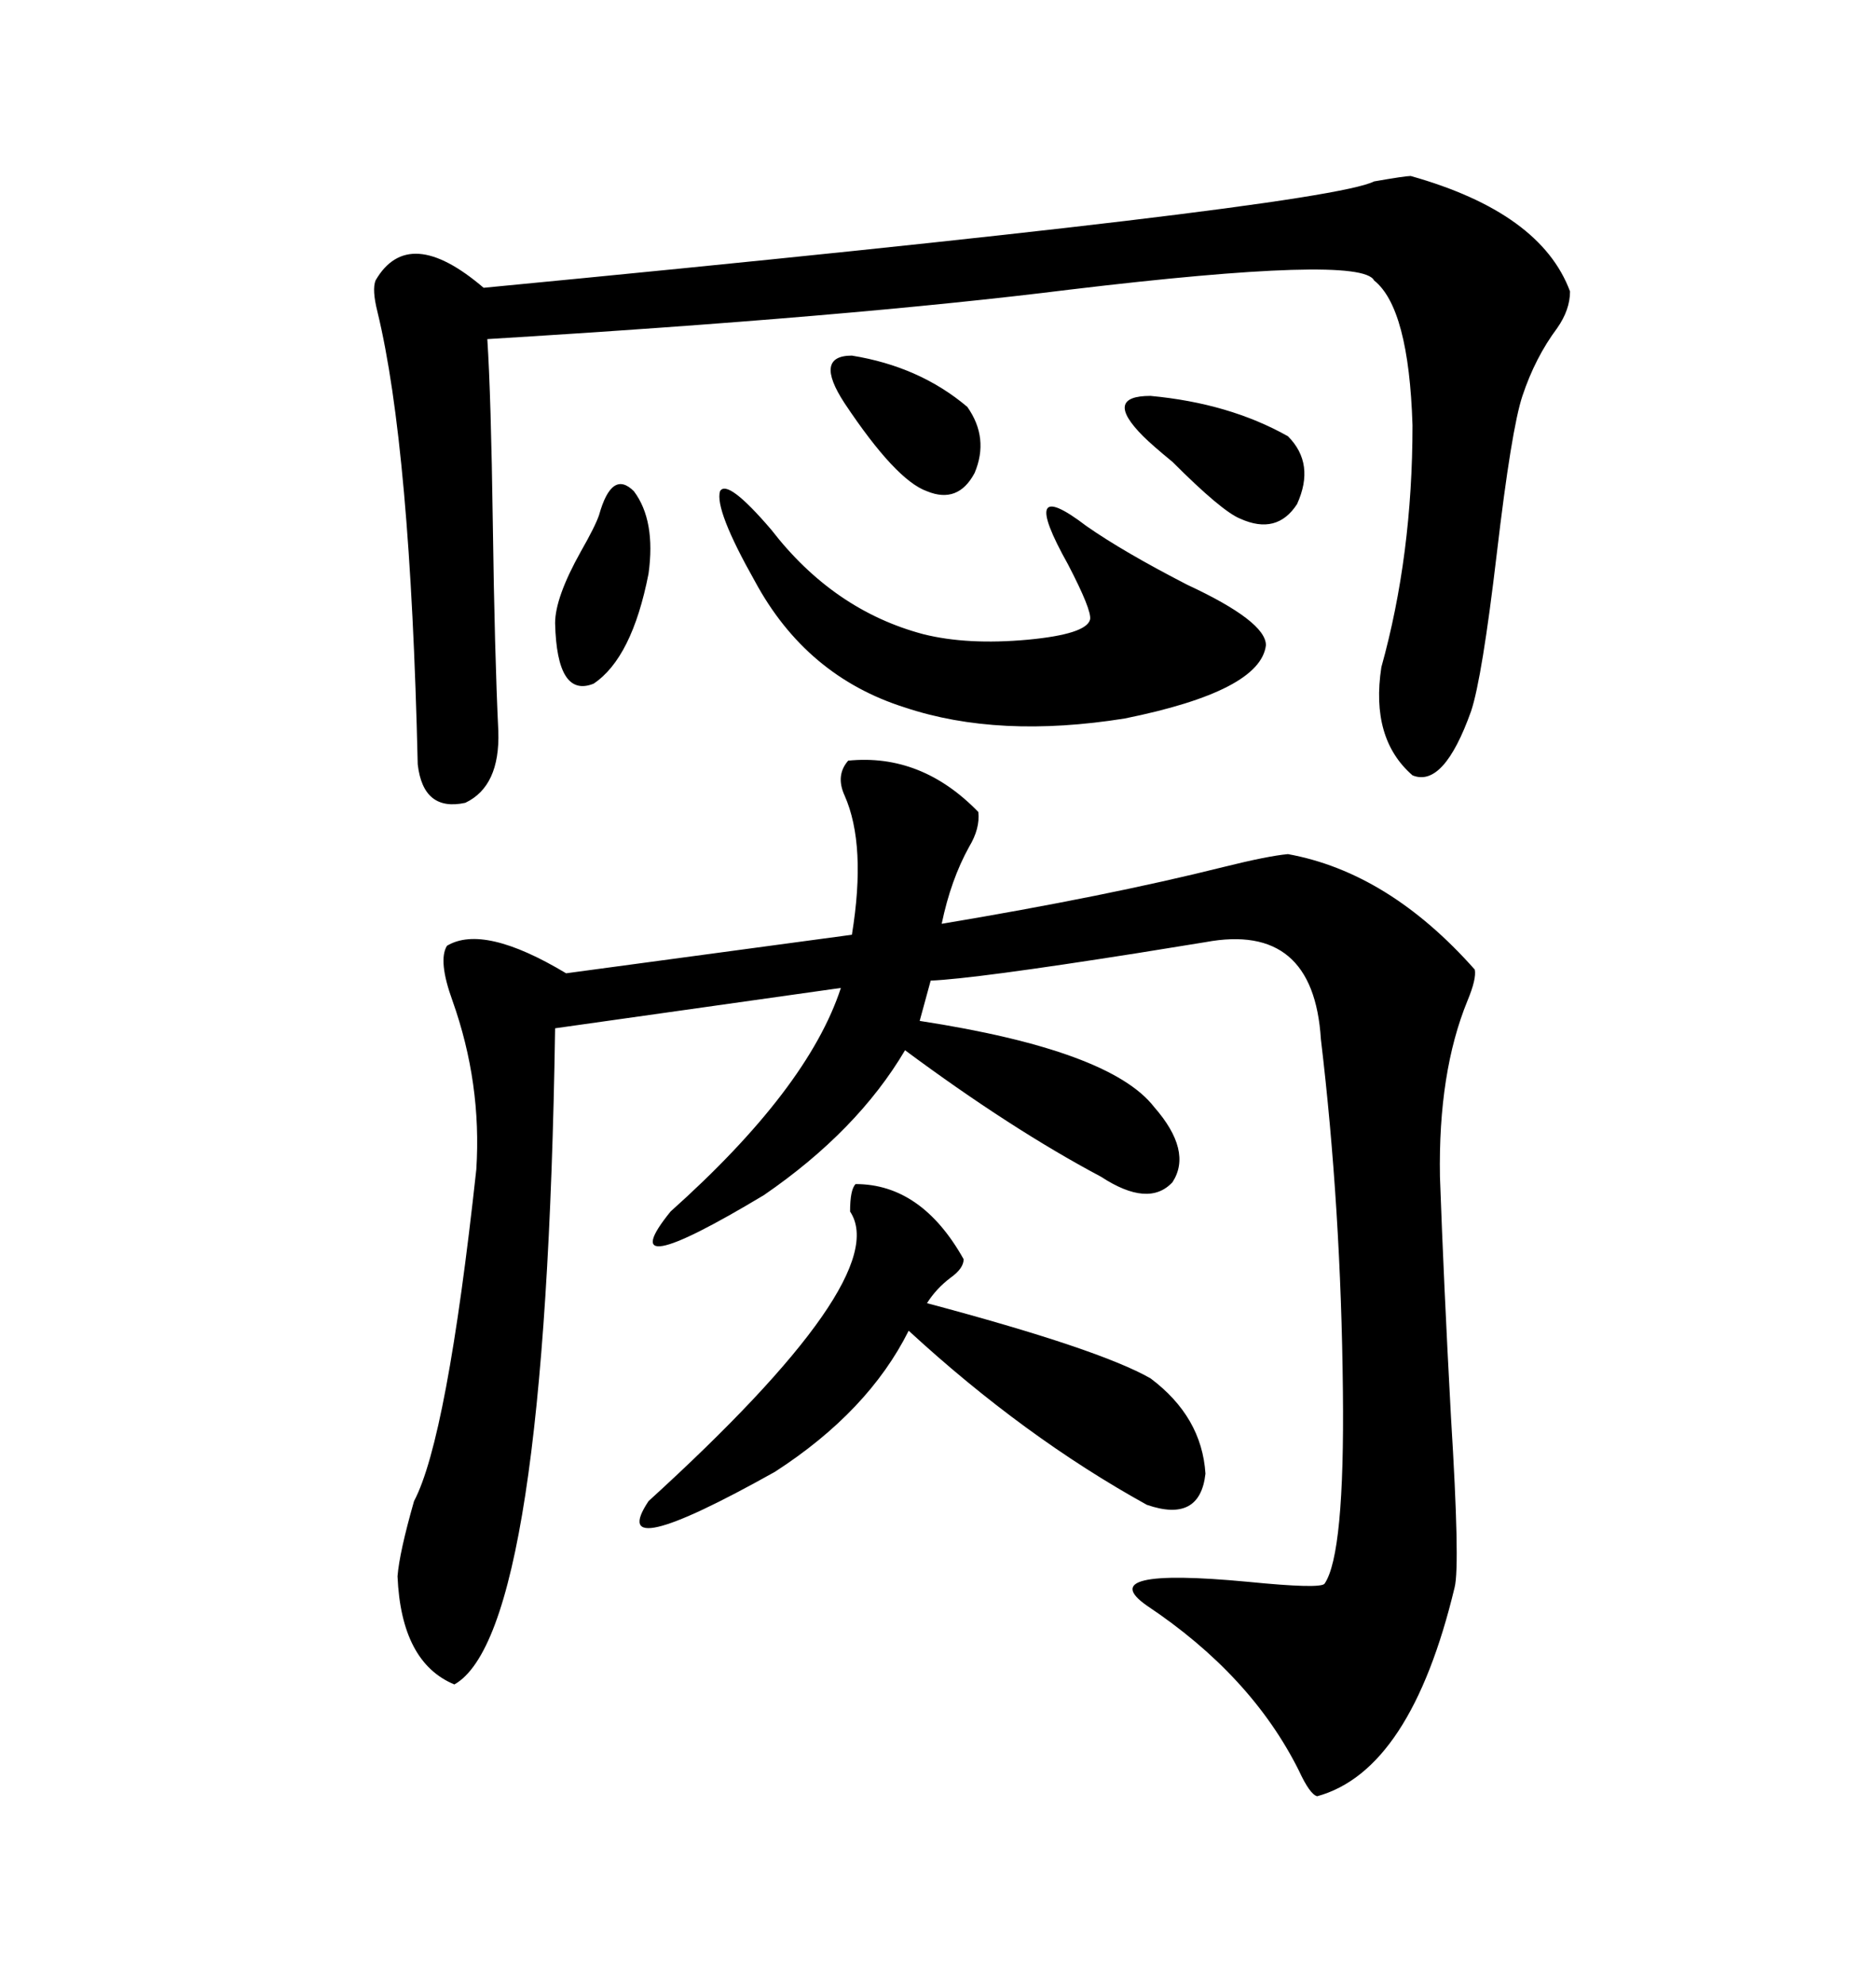 <svg xmlns="http://www.w3.org/2000/svg" xmlns:xlink="http://www.w3.org/1999/xlink" width="300" height="317.285"><path d="M135.64 121.58L135.64 121.58Q147.36 120.41 156.45 129.79L156.45 129.79Q156.74 132.42 154.98 135.35L154.98 135.35Q152.05 140.63 150.59 147.66L150.59 147.66Q176.95 143.26 195.70 138.57L195.70 138.57Q202.73 136.82 205.96 136.52L205.96 136.52Q222.07 139.45 235.84 154.98L235.84 154.98Q236.13 156.45 234.67 159.96L234.67 159.96Q229.98 171.39 230.27 188.09L230.27 188.09Q230.86 204.79 232.03 226.46L232.03 226.46Q233.50 250.20 232.62 253.71L232.62 253.71Q225.59 283.01 210.64 287.11L210.64 287.11Q209.47 286.82 207.71 283.01L207.71 283.01Q200.10 267.77 183.40 256.64L183.40 256.64Q174.61 250.49 199.51 252.83L199.51 252.83Q211.23 254.00 211.82 253.13L211.82 253.13Q215.04 248.44 214.75 222.36L214.75 222.36Q214.45 193.07 211.23 166.11L211.23 166.11Q210.06 147.36 192.77 150.59L192.77 150.59Q189.26 151.17 181.93 152.34L181.93 152.34Q155.86 156.45 148.83 156.74L148.83 156.74L147.07 163.18Q177.54 167.87 184.57 176.95L184.57 176.95Q190.72 183.98 187.50 188.96L187.50 188.96Q183.69 193.07 176.07 188.09L176.07 188.09Q161.72 180.47 144.73 167.87L144.73 167.87Q137.11 180.76 122.17 191.02L122.17 191.02Q97.27 205.96 107.23 193.65L107.23 193.65Q129.20 174.02 134.47 157.91L134.47 157.91L88.77 164.36Q87.30 261.04 72.66 269.24L72.66 269.24Q64.16 265.72 63.57 251.95L63.57 251.95Q63.87 248.14 66.21 239.94L66.21 239.94Q71.48 229.98 76.17 186.91L76.17 186.91Q77.05 173.14 72.36 159.96L72.36 159.96Q70.02 153.52 71.48 151.17L71.48 151.17Q77.34 147.66 90.53 155.57L90.53 155.57L136.23 149.41Q138.57 135.06 135.06 127.15L135.06 127.15Q133.59 123.93 135.64 121.58ZM225.59 28.13L225.59 28.13Q246.39 33.98 251.07 46.58L251.07 46.58Q251.07 49.51 249.02 52.44L249.02 52.44Q245.51 57.13 243.46 63.28L243.46 63.28Q241.70 68.55 239.36 88.48L239.36 88.48Q237.01 108.40 235.25 113.67L235.25 113.67Q230.86 125.98 225.88 123.93L225.88 123.93Q219.14 118.07 220.90 106.64L220.90 106.64Q225.88 88.77 225.88 67.97L225.88 67.97Q225.29 49.22 219.73 44.82L219.73 44.82Q217.68 40.72 171.09 46.29L171.09 46.29Q135.94 50.68 77.93 54.20L77.93 54.20Q78.52 63.28 78.81 83.79L78.81 83.79Q79.10 104.59 79.69 116.89L79.69 116.89Q79.98 125.68 74.41 128.32L74.41 128.32Q67.68 129.79 66.80 122.17L66.80 122.17Q65.63 71.48 60.35 49.80L60.35 49.80Q59.47 46.29 60.06 44.82L60.06 44.82Q65.33 35.74 77.34 46.00L77.34 46.00Q211.52 33.11 219.73 29.00L219.73 29.00Q224.71 28.13 225.59 28.13ZM136.82 189.26L136.82 189.26Q147.36 189.26 154.10 201.27L154.10 201.27Q154.10 202.73 152.05 204.20L152.05 204.20Q149.71 205.96 148.24 208.30L148.24 208.30Q175.78 215.63 183.98 220.31L183.98 220.31Q192.19 226.46 192.77 235.55L192.77 235.55Q191.89 243.46 183.40 240.53L183.40 240.53Q163.77 229.69 145.31 212.70L145.31 212.70Q138.87 225.59 123.93 235.25L123.93 235.25Q96.68 250.49 103.71 239.94L103.71 239.94Q142.97 204.20 135.94 193.65L135.94 193.65Q135.94 190.14 136.82 189.26ZM123.34 84.67L123.34 84.67Q133.30 97.56 147.66 101.37L147.66 101.37Q154.69 103.13 164.36 102.25L164.36 102.25Q173.73 101.37 174.32 99.02L174.32 99.02Q174.61 97.56 170.80 90.23L170.80 90.23Q162.60 75.59 173.73 84.08L173.73 84.08Q179.59 88.18 189.84 93.46L189.84 93.46Q202.44 99.32 202.44 103.13L202.44 103.13Q201.56 110.45 179.88 114.84L179.88 114.84Q159.67 118.07 144.73 113.09L144.73 113.09Q128.91 108.11 120.70 92.87L120.70 92.87Q114.26 81.45 115.14 78.52L115.14 78.52Q116.31 76.46 123.34 84.67ZM205.96 69.73L205.96 69.73Q210.35 74.12 207.42 80.57L207.42 80.57Q204.20 85.55 198.34 82.91L198.34 82.91Q195.41 81.74 187.50 73.83L187.50 73.83Q184.28 71.19 182.81 69.73L182.81 69.73Q176.37 63.28 183.98 63.28L183.98 63.28Q196.58 64.45 205.96 69.73ZM135.06 64.45L135.06 64.45Q130.08 56.84 136.23 56.84L136.23 56.84Q147.07 58.59 154.69 65.04L154.69 65.04Q158.20 70.02 155.86 75.59L155.86 75.59Q153.22 80.57 148.24 78.52L148.24 78.52Q143.26 76.76 135.06 64.45ZM95.80 82.32L95.80 82.32Q97.85 75 101.37 78.52L101.37 78.52Q104.88 83.20 103.71 91.70L103.71 91.70Q101.07 105.18 94.92 109.28L94.92 109.28Q89.06 111.62 88.77 99.61L88.77 99.61Q88.77 95.51 92.87 88.18L92.87 88.18Q95.21 84.08 95.80 82.32Z"/></svg>